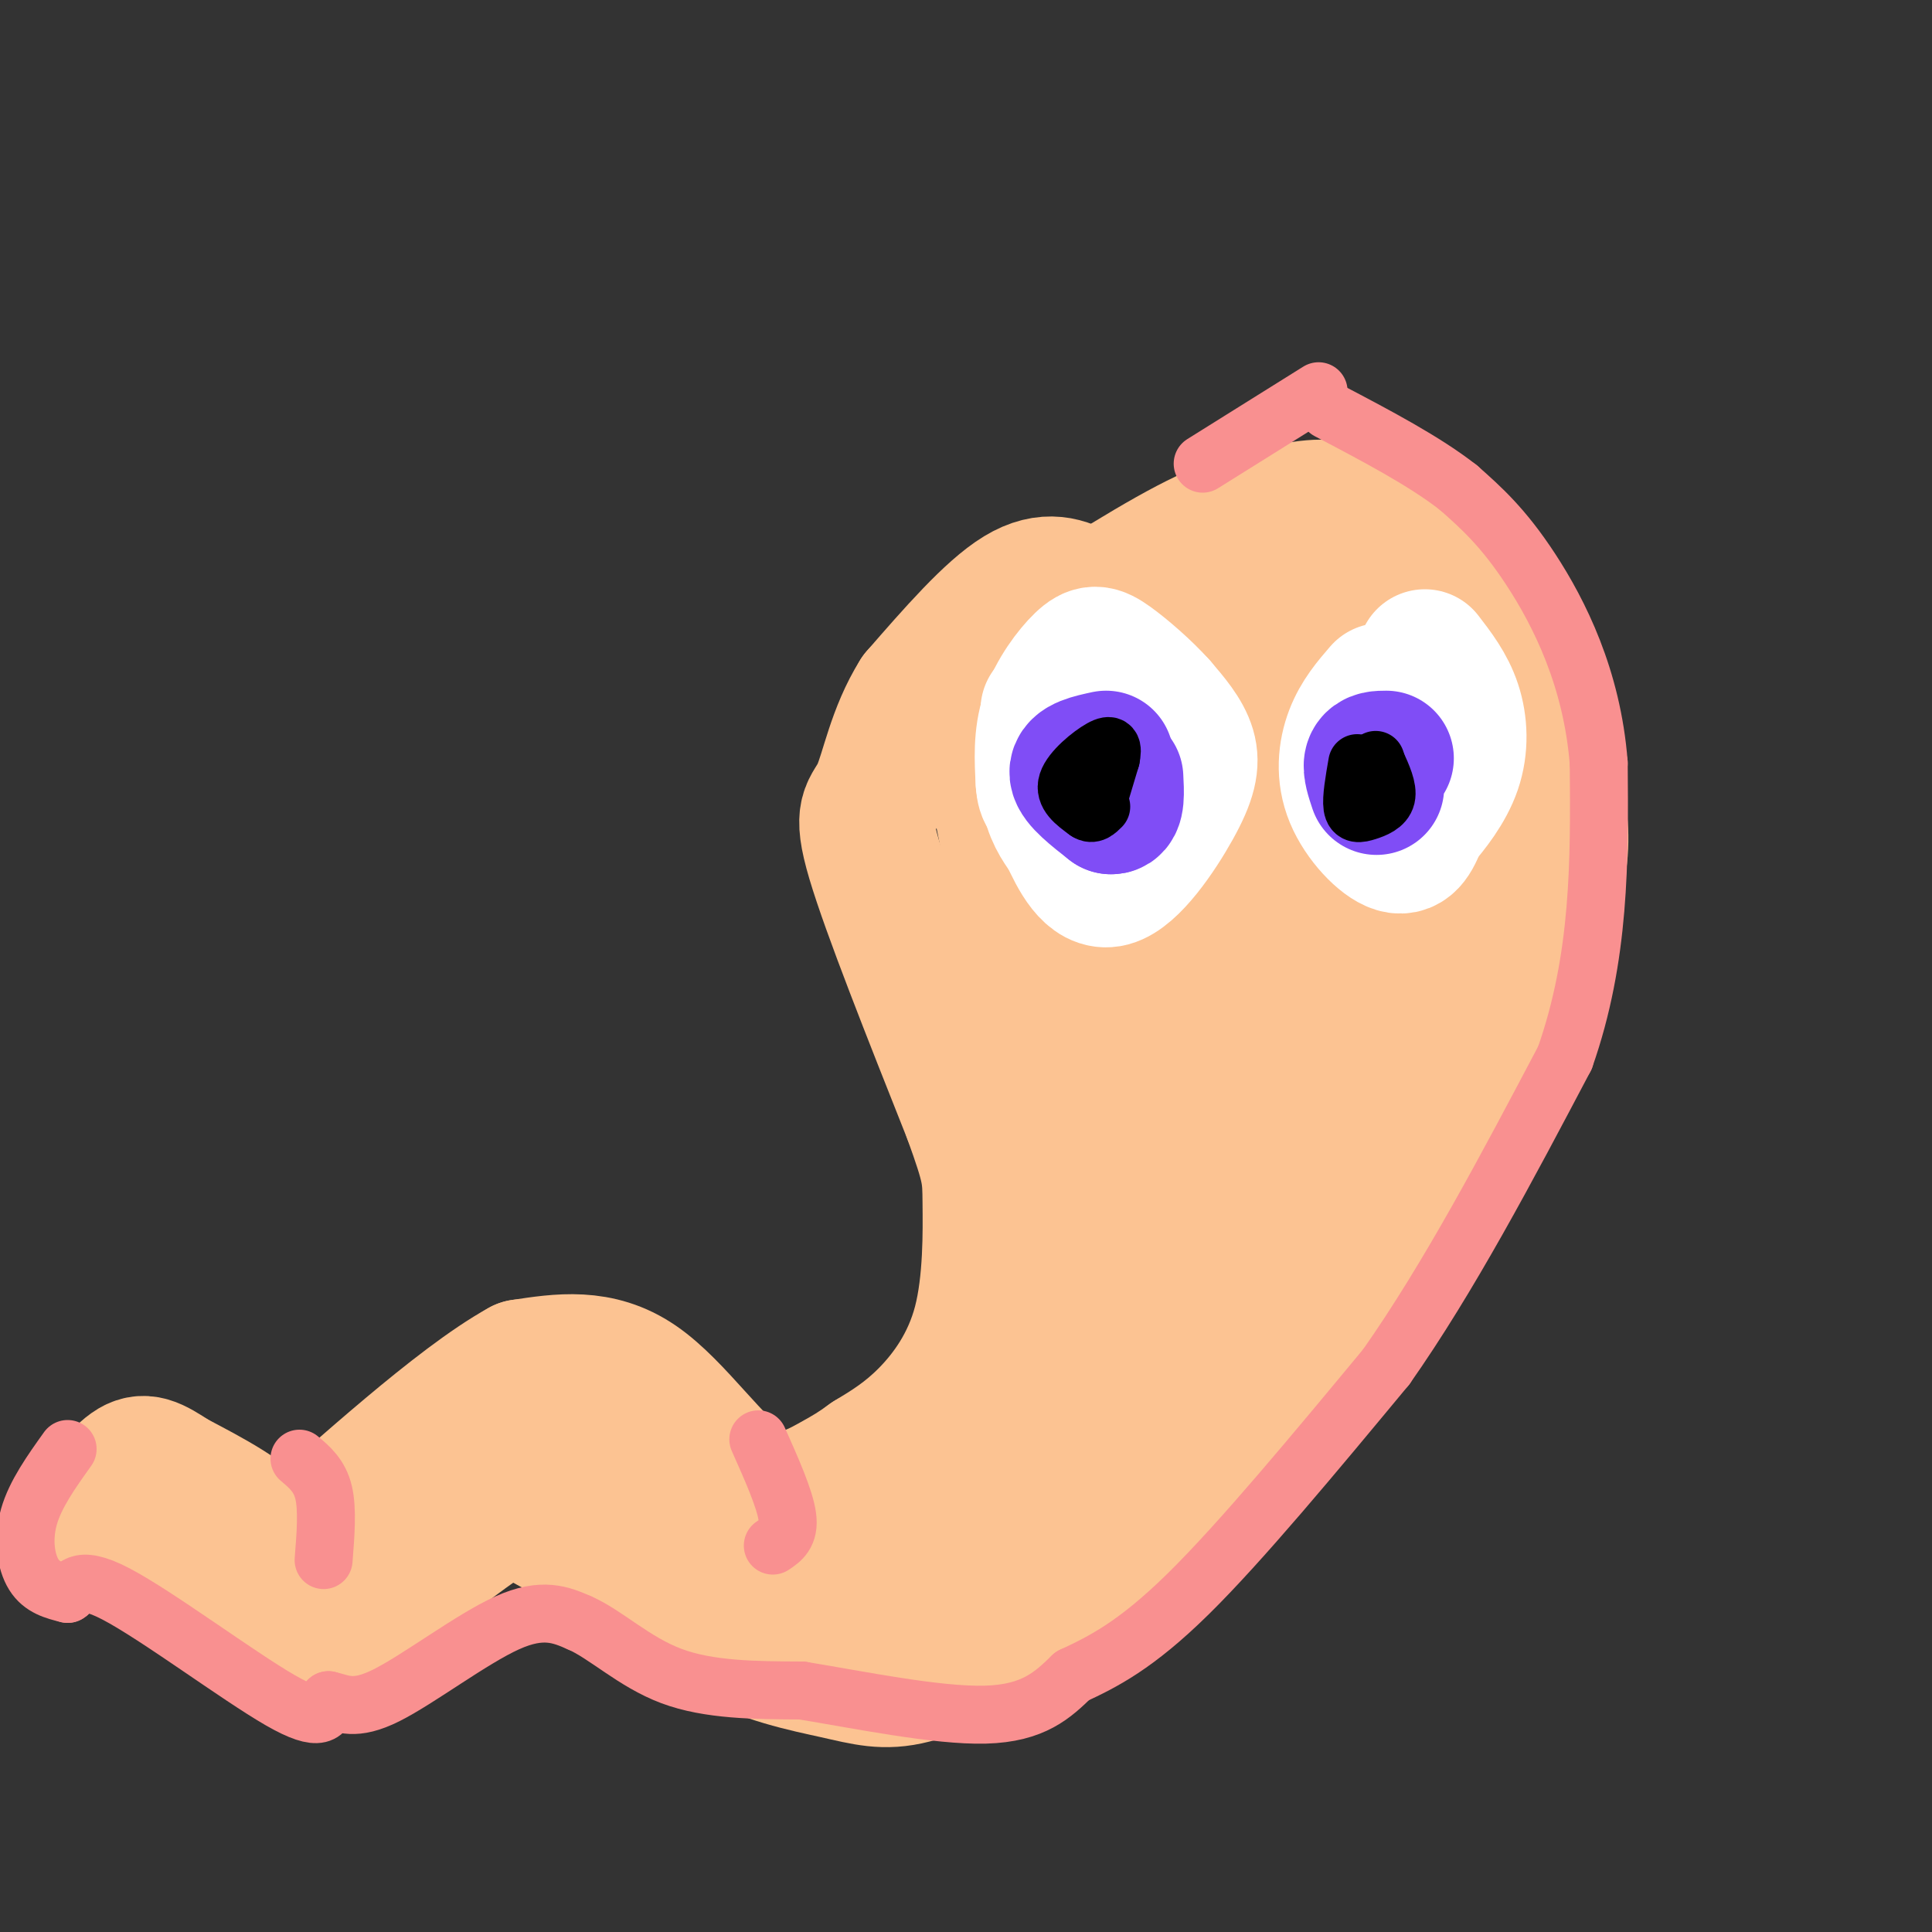 <svg viewBox='0 0 400 400' version='1.1' xmlns='http://www.w3.org/2000/svg' xmlns:xlink='http://www.w3.org/1999/xlink'><rect x="0" y="0" width="400" height="400" fill="#333333" stroke="none"/><g fill='none' stroke='rgb(252,195,146)' stroke-width='28' stroke-linecap='round' stroke-linejoin='round'><path d='M232,129c-2.400,-2.067 -4.800,-4.133 -8,-6c-3.200,-1.867 -7.200,-3.533 -13,0c-5.800,3.533 -13.400,12.267 -21,21'/><path d='M190,144c-4.762,7.571 -6.167,16.000 -8,20c-1.833,4.000 -4.095,3.571 -1,14c3.095,10.429 11.548,31.714 20,53'/><path d='M201,231c3.984,11.035 3.944,12.123 4,18c0.056,5.877 0.207,16.544 -2,25c-2.207,8.456 -6.774,14.702 -11,19c-4.226,4.298 -8.113,6.649 -12,9'/><path d='M180,302c-2.928,2.123 -4.249,2.930 -8,5c-3.751,2.070 -9.933,5.404 -17,1c-7.067,-4.404 -15.019,-16.544 -23,-22c-7.981,-5.456 -15.990,-4.228 -24,-3'/><path d='M108,283c-13.286,7.310 -34.500,27.083 -44,35c-9.500,7.917 -7.286,3.976 -10,0c-2.714,-3.976 -10.357,-7.988 -18,-12'/><path d='M36,306c-4.356,-2.844 -6.244,-3.956 -9,-2c-2.756,1.956 -6.378,6.978 -10,12'/><path d='M17,316c1.060,1.917 8.708,0.708 18,5c9.292,4.292 20.226,14.083 26,18c5.774,3.917 6.387,1.958 7,0'/><path d='M68,339c7.810,-5.298 23.833,-18.542 32,-24c8.167,-5.458 8.476,-3.131 11,-1c2.524,2.131 7.262,4.065 12,6'/><path d='M123,320c6.475,4.568 16.663,12.987 26,18c9.337,5.013 17.821,6.619 24,8c6.179,1.381 10.051,2.537 16,1c5.949,-1.537 13.974,-5.769 22,-10'/><path d='M211,337c12.933,-8.800 34.267,-25.800 49,-42c14.733,-16.200 22.867,-31.600 31,-47'/><path d='M291,248c11.214,-18.798 23.750,-42.292 29,-58c5.250,-15.708 3.214,-23.631 -1,-33c-4.214,-9.369 -10.607,-20.185 -17,-31'/><path d='M302,126c-6.384,-9.003 -13.845,-16.011 -20,-19c-6.155,-2.989 -11.003,-1.959 -16,-1c-4.997,0.959 -10.142,1.845 -20,7c-9.858,5.155 -24.429,14.577 -39,24'/><path d='M207,137c-7.825,4.488 -7.887,3.708 -8,5c-0.113,1.292 -0.278,4.656 5,2c5.278,-2.656 15.998,-11.330 26,-17c10.002,-5.670 19.286,-8.334 27,-8c7.714,0.334 13.857,3.667 20,7'/><path d='M277,126c5.279,0.927 8.478,-0.254 -2,4c-10.478,4.254 -34.633,13.944 -48,22c-13.367,8.056 -15.945,14.476 -16,22c-0.055,7.524 2.413,16.150 3,19c0.587,2.850 -0.706,-0.075 -2,-3'/><path d='M212,190c-2.418,-10.990 -7.463,-36.967 -7,-35c0.463,1.967 6.432,31.876 9,52c2.568,20.124 1.734,30.464 8,18c6.266,-12.464 19.633,-47.732 33,-83'/><path d='M255,142c5.559,-16.449 2.958,-16.071 3,-5c0.042,11.071 2.727,32.837 4,37c1.273,4.163 1.135,-9.276 4,-22c2.865,-12.724 8.733,-24.733 12,-26c3.267,-1.267 3.933,8.210 3,19c-0.933,10.790 -3.467,22.895 -6,35'/><path d='M275,180c-1.208,8.102 -1.228,10.859 0,6c1.228,-4.859 3.703,-17.332 8,-27c4.297,-9.668 10.417,-16.530 14,-20c3.583,-3.470 4.631,-3.549 6,-3c1.369,0.549 3.061,1.725 4,8c0.939,6.275 1.125,17.650 0,24c-1.125,6.350 -3.563,7.675 -6,9'/><path d='M301,177c-3.167,7.619 -8.083,22.167 -14,37c-5.917,14.833 -12.833,29.952 -23,43c-10.167,13.048 -23.583,24.024 -37,35'/><path d='M227,292c-12.810,12.214 -26.333,25.250 -35,31c-8.667,5.750 -12.476,4.214 -18,2c-5.524,-2.214 -12.762,-5.107 -20,-8'/><path d='M154,317c-8.133,-6.133 -18.467,-17.467 -26,-22c-7.533,-4.533 -12.267,-2.267 -17,0'/><path d='M217,285c8.690,-19.810 17.381,-39.619 17,-60c-0.381,-20.381 -9.833,-41.333 -12,-52c-2.167,-10.667 2.952,-11.048 7,-11c4.048,0.048 7.024,0.524 10,1'/><path d='M239,163c5.821,2.549 15.375,8.421 20,13c4.625,4.579 4.322,7.867 5,13c0.678,5.133 2.336,12.113 1,22c-1.336,9.887 -5.668,22.682 -12,35c-6.332,12.318 -14.666,24.159 -23,36'/><path d='M230,282c1.178,-5.911 15.622,-38.689 23,-60c7.378,-21.311 7.689,-31.156 8,-41'/></g>
<g fill='none' stroke='rgb(255,255,255)' stroke-width='28' stroke-linecap='round' stroke-linejoin='round'><path d='M217,147c-0.333,6.333 -0.667,12.667 0,17c0.667,4.333 2.333,6.667 4,9'/><path d='M221,173c1.936,4.177 4.777,10.120 9,9c4.223,-1.120 9.829,-9.301 13,-15c3.171,-5.699 3.906,-8.914 3,-12c-0.906,-3.086 -3.453,-6.043 -6,-9'/><path d='M240,146c-2.938,-3.300 -7.282,-7.049 -10,-9c-2.718,-1.951 -3.809,-2.102 -6,0c-2.191,2.102 -5.483,6.458 -7,11c-1.517,4.542 -1.258,9.271 -1,14'/><path d='M216,162c0.167,2.833 1.083,2.917 2,3'/><path d='M286,143c-2.298,2.661 -4.595,5.321 -6,9c-1.405,3.679 -1.917,8.375 0,13c1.917,4.625 6.262,9.179 9,10c2.738,0.821 3.869,-2.089 5,-5'/><path d='M294,170c2.286,-2.607 5.500,-6.625 7,-11c1.500,-4.375 1.286,-9.107 0,-13c-1.286,-3.893 -3.643,-6.946 -6,-10'/></g>
<g fill='none' stroke='rgb(128,77,246)' stroke-width='28' stroke-linecap='round' stroke-linejoin='round'><path d='M229,157c-3.083,0.667 -6.167,1.333 -6,3c0.167,1.667 3.583,4.333 7,7'/><path d='M230,167c1.333,0.167 1.167,-2.917 1,-6'/><path d='M287,157c-1.333,0.000 -2.667,0.000 -3,1c-0.333,1.000 0.333,3.000 1,5'/></g>
<g fill='none' stroke='rgb(0,0,0)' stroke-width='12' stroke-linecap='round' stroke-linejoin='round'><path d='M227,167c0.000,0.000 3.000,-10.000 3,-10'/><path d='M230,157c0.476,-2.345 0.167,-3.208 -2,-2c-2.167,1.208 -6.190,4.488 -7,7c-0.810,2.512 1.595,4.256 4,6'/><path d='M225,168c1.167,0.833 2.083,-0.083 3,-1'/><path d='M281,158c-0.631,3.643 -1.262,7.286 -1,9c0.262,1.714 1.417,1.500 3,1c1.583,-0.500 3.595,-1.286 4,-3c0.405,-1.714 -0.798,-4.357 -2,-7'/><path d='M285,158c-0.333,-1.167 -0.167,-0.583 0,0'/></g>
<g fill='none' stroke='rgb(249,144,144)' stroke-width='12' stroke-linecap='round' stroke-linejoin='round'><path d='M62,302c2.083,1.750 4.167,3.500 5,7c0.833,3.500 0.417,8.750 0,14'/><path d='M157,298c2.750,6.167 5.500,12.333 6,16c0.500,3.667 -1.250,4.833 -3,6'/><path d='M14,300c-3.333,4.667 -6.667,9.333 -8,14c-1.333,4.667 -0.667,9.333 1,12c1.667,2.667 4.333,3.333 7,4'/><path d='M14,330c1.440,-0.690 1.542,-4.417 10,0c8.458,4.417 25.274,16.976 34,22c8.726,5.024 9.363,2.512 10,0'/><path d='M68,352c2.952,0.667 5.333,2.333 12,-1c6.667,-3.333 17.619,-11.667 25,-15c7.381,-3.333 11.190,-1.667 15,0'/><path d='M120,336c5.356,2.311 11.244,8.089 19,11c7.756,2.911 17.378,2.956 27,3'/><path d='M166,350c11.844,1.933 27.956,5.267 38,5c10.044,-0.267 14.022,-4.133 18,-8'/><path d='M222,347c6.311,-2.933 13.089,-6.267 24,-17c10.911,-10.733 25.956,-28.867 41,-47'/><path d='M287,283c13.000,-18.500 25.000,-41.250 37,-64'/><path d='M324,219c7.333,-20.833 7.167,-40.917 7,-61'/><path d='M331,158c-1.356,-17.622 -8.244,-31.178 -14,-40c-5.756,-8.822 -10.378,-12.911 -15,-17'/><path d='M302,101c-7.000,-5.500 -17.000,-10.750 -27,-16'/><path d='M273,81c0.000,0.000 -24.000,15.000 -24,15'/></g>
</svg>